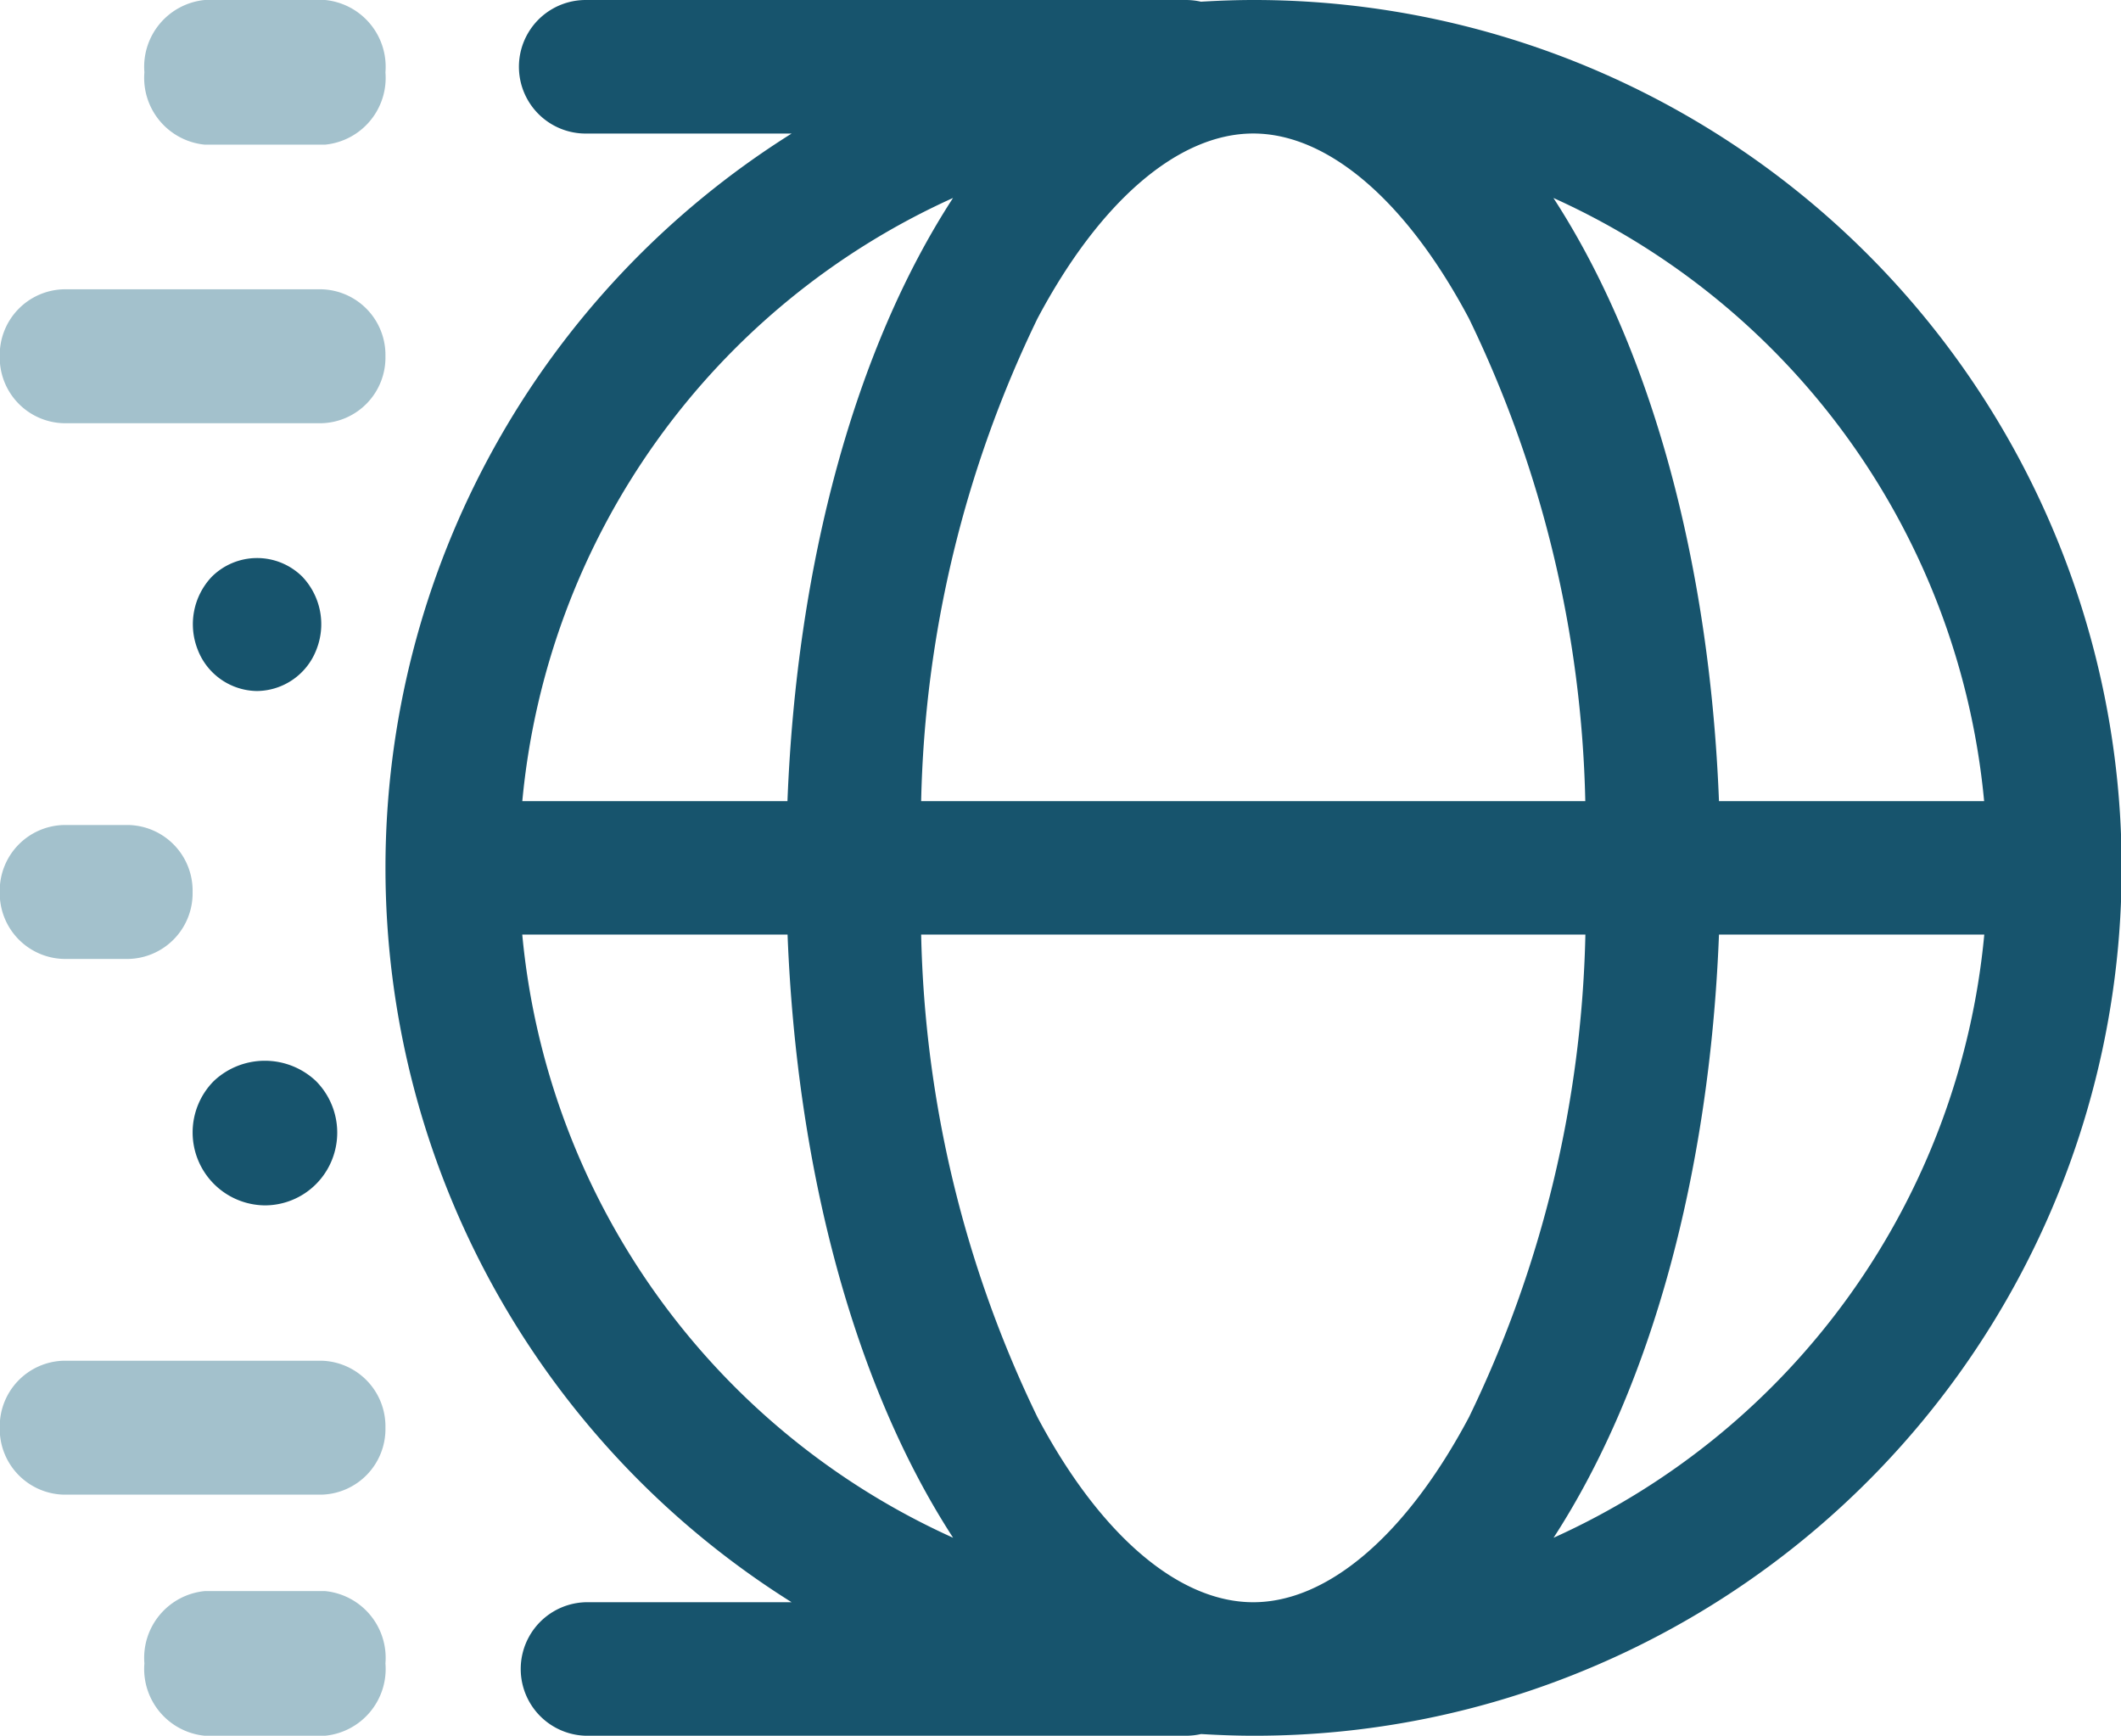 <svg xmlns="http://www.w3.org/2000/svg" xmlns:xlink="http://www.w3.org/1999/xlink" width="43.995" height="36" viewBox="0 0 43.995 36">
  <defs>
    <clipPath id="clip-path">
      <path id="Clip_6" data-name="Clip 6" d="M0,0H7.995V25H0Z" transform="translate(0.005)" fill="none"/>
    </clipPath>
  </defs>
  <g id="_001-internet" data-name="001-internet" transform="translate(-0.005)">
    <path id="Fill_1" data-name="Fill 1" d="M18,36c-.324,0-.667-.011-1.082-.035a1.438,1.438,0,0,1-.3.035H4.154a1.385,1.385,0,0,1,0-2.769H8.425a17.98,17.98,0,0,1,0-30.461H4.154A1.385,1.385,0,0,1,4.154,0H16.616a1.437,1.437,0,0,1,.3.035C17.333.011,17.676,0,18,0a18,18,0,0,1,7.007,34.586A17.888,17.888,0,0,1,18,36ZM11.112,19.384a24.118,24.118,0,0,0,2.412,10.008c1.293,2.439,2.925,3.839,4.476,3.839s3.182-1.4,4.476-3.839a24.127,24.127,0,0,0,2.414-10.008Zm16.549,0c-.193,4.954-1.412,9.4-3.431,12.51a15.286,15.286,0,0,0,8.934-12.51Zm-24.823,0a15.287,15.287,0,0,0,8.937,12.51c-2.021-3.112-3.24-7.555-3.434-12.51ZM24.227,4.106c2.021,3.111,3.241,7.554,3.434,12.51h5.5A15.286,15.286,0,0,0,24.227,4.106ZM18,2.769c-1.551,0-3.182,1.4-4.476,3.839a24.118,24.118,0,0,0-2.412,10.008H24.888A24.119,24.119,0,0,0,22.476,6.608C21.182,4.168,19.551,2.769,18,2.769ZM11.773,4.106a15.285,15.285,0,0,0-8.934,12.51h5.5C8.532,11.659,9.752,7.216,11.773,4.106Z" transform="translate(8)" fill="#17546d"/>
    <path id="Fill_2" data-name="Fill 2" d="M1.25,3h2.5A1.392,1.392,0,0,0,5,1.5,1.392,1.392,0,0,0,3.75,0H1.25A1.392,1.392,0,0,0,0,1.5,1.392,1.392,0,0,0,1.25,3Z" transform="translate(3)" fill="#a3c1cc"/>
    <path id="Fill_3" data-name="Fill 3" d="M3.75,0H1.25A1.392,1.392,0,0,0,0,1.5,1.392,1.392,0,0,0,1.25,3h2.5A1.392,1.392,0,0,0,5,1.5,1.392,1.392,0,0,0,3.75,0Z" transform="translate(3 33)" fill="#a3c1cc"/>
    <path id="Fill_4" data-name="Fill 4" d="M.442.419A1.513,1.513,0,0,0,1.5,3a1.5,1.5,0,0,0,1.387-.934A1.517,1.517,0,0,0,2.556.419,1.544,1.544,0,0,0,.442.419Z" transform="translate(4 22)" fill="#17546d"/>
    <g id="Group_10" data-name="Group 10" transform="translate(0 6)">
      <path id="Clip_6-2" data-name="Clip 6" d="M0,0H7.995V25H0Z" transform="translate(0.005)" fill="none"/>
      <g id="Group_10-2" data-name="Group 10" clip-path="url(#clip-path)">
        <path id="Fill_5" data-name="Fill 5" d="M2.268.385A1.332,1.332,0,0,0,.388.392,1.432,1.432,0,0,0,.1,1.9a1.335,1.335,0,0,0,1.227.858A1.334,1.334,0,0,0,2.562,1.9,1.431,1.431,0,0,0,2.268.385Z" transform="translate(4.006 5.574)" fill="#17546d"/>
        <path id="Fill_7" data-name="Fill 7" d="M1.333,2.778H2.667A1.362,1.362,0,0,0,4,1.389,1.362,1.362,0,0,0,2.667,0H1.333A1.362,1.362,0,0,0,0,1.389,1.362,1.362,0,0,0,1.333,2.778Z" transform="translate(0 11.111)" fill="#a3c1cc"/>
        <path id="Fill_8" data-name="Fill 8" d="M1.333,2.778H6.667A1.362,1.362,0,0,0,8,1.389,1.362,1.362,0,0,0,6.667,0H1.333A1.362,1.362,0,0,0,0,1.389,1.362,1.362,0,0,0,1.333,2.778Z" fill="#a3c1cc"/>
        <path id="Fill_9" data-name="Fill 9" d="M6.667,0H1.333A1.362,1.362,0,0,0,0,1.389,1.362,1.362,0,0,0,1.333,2.778H6.667A1.362,1.362,0,0,0,8,1.389,1.362,1.362,0,0,0,6.667,0Z" transform="translate(0 22.222)" fill="#a3c1cc"/>
      </g>
    </g>
  </g>
</svg>
